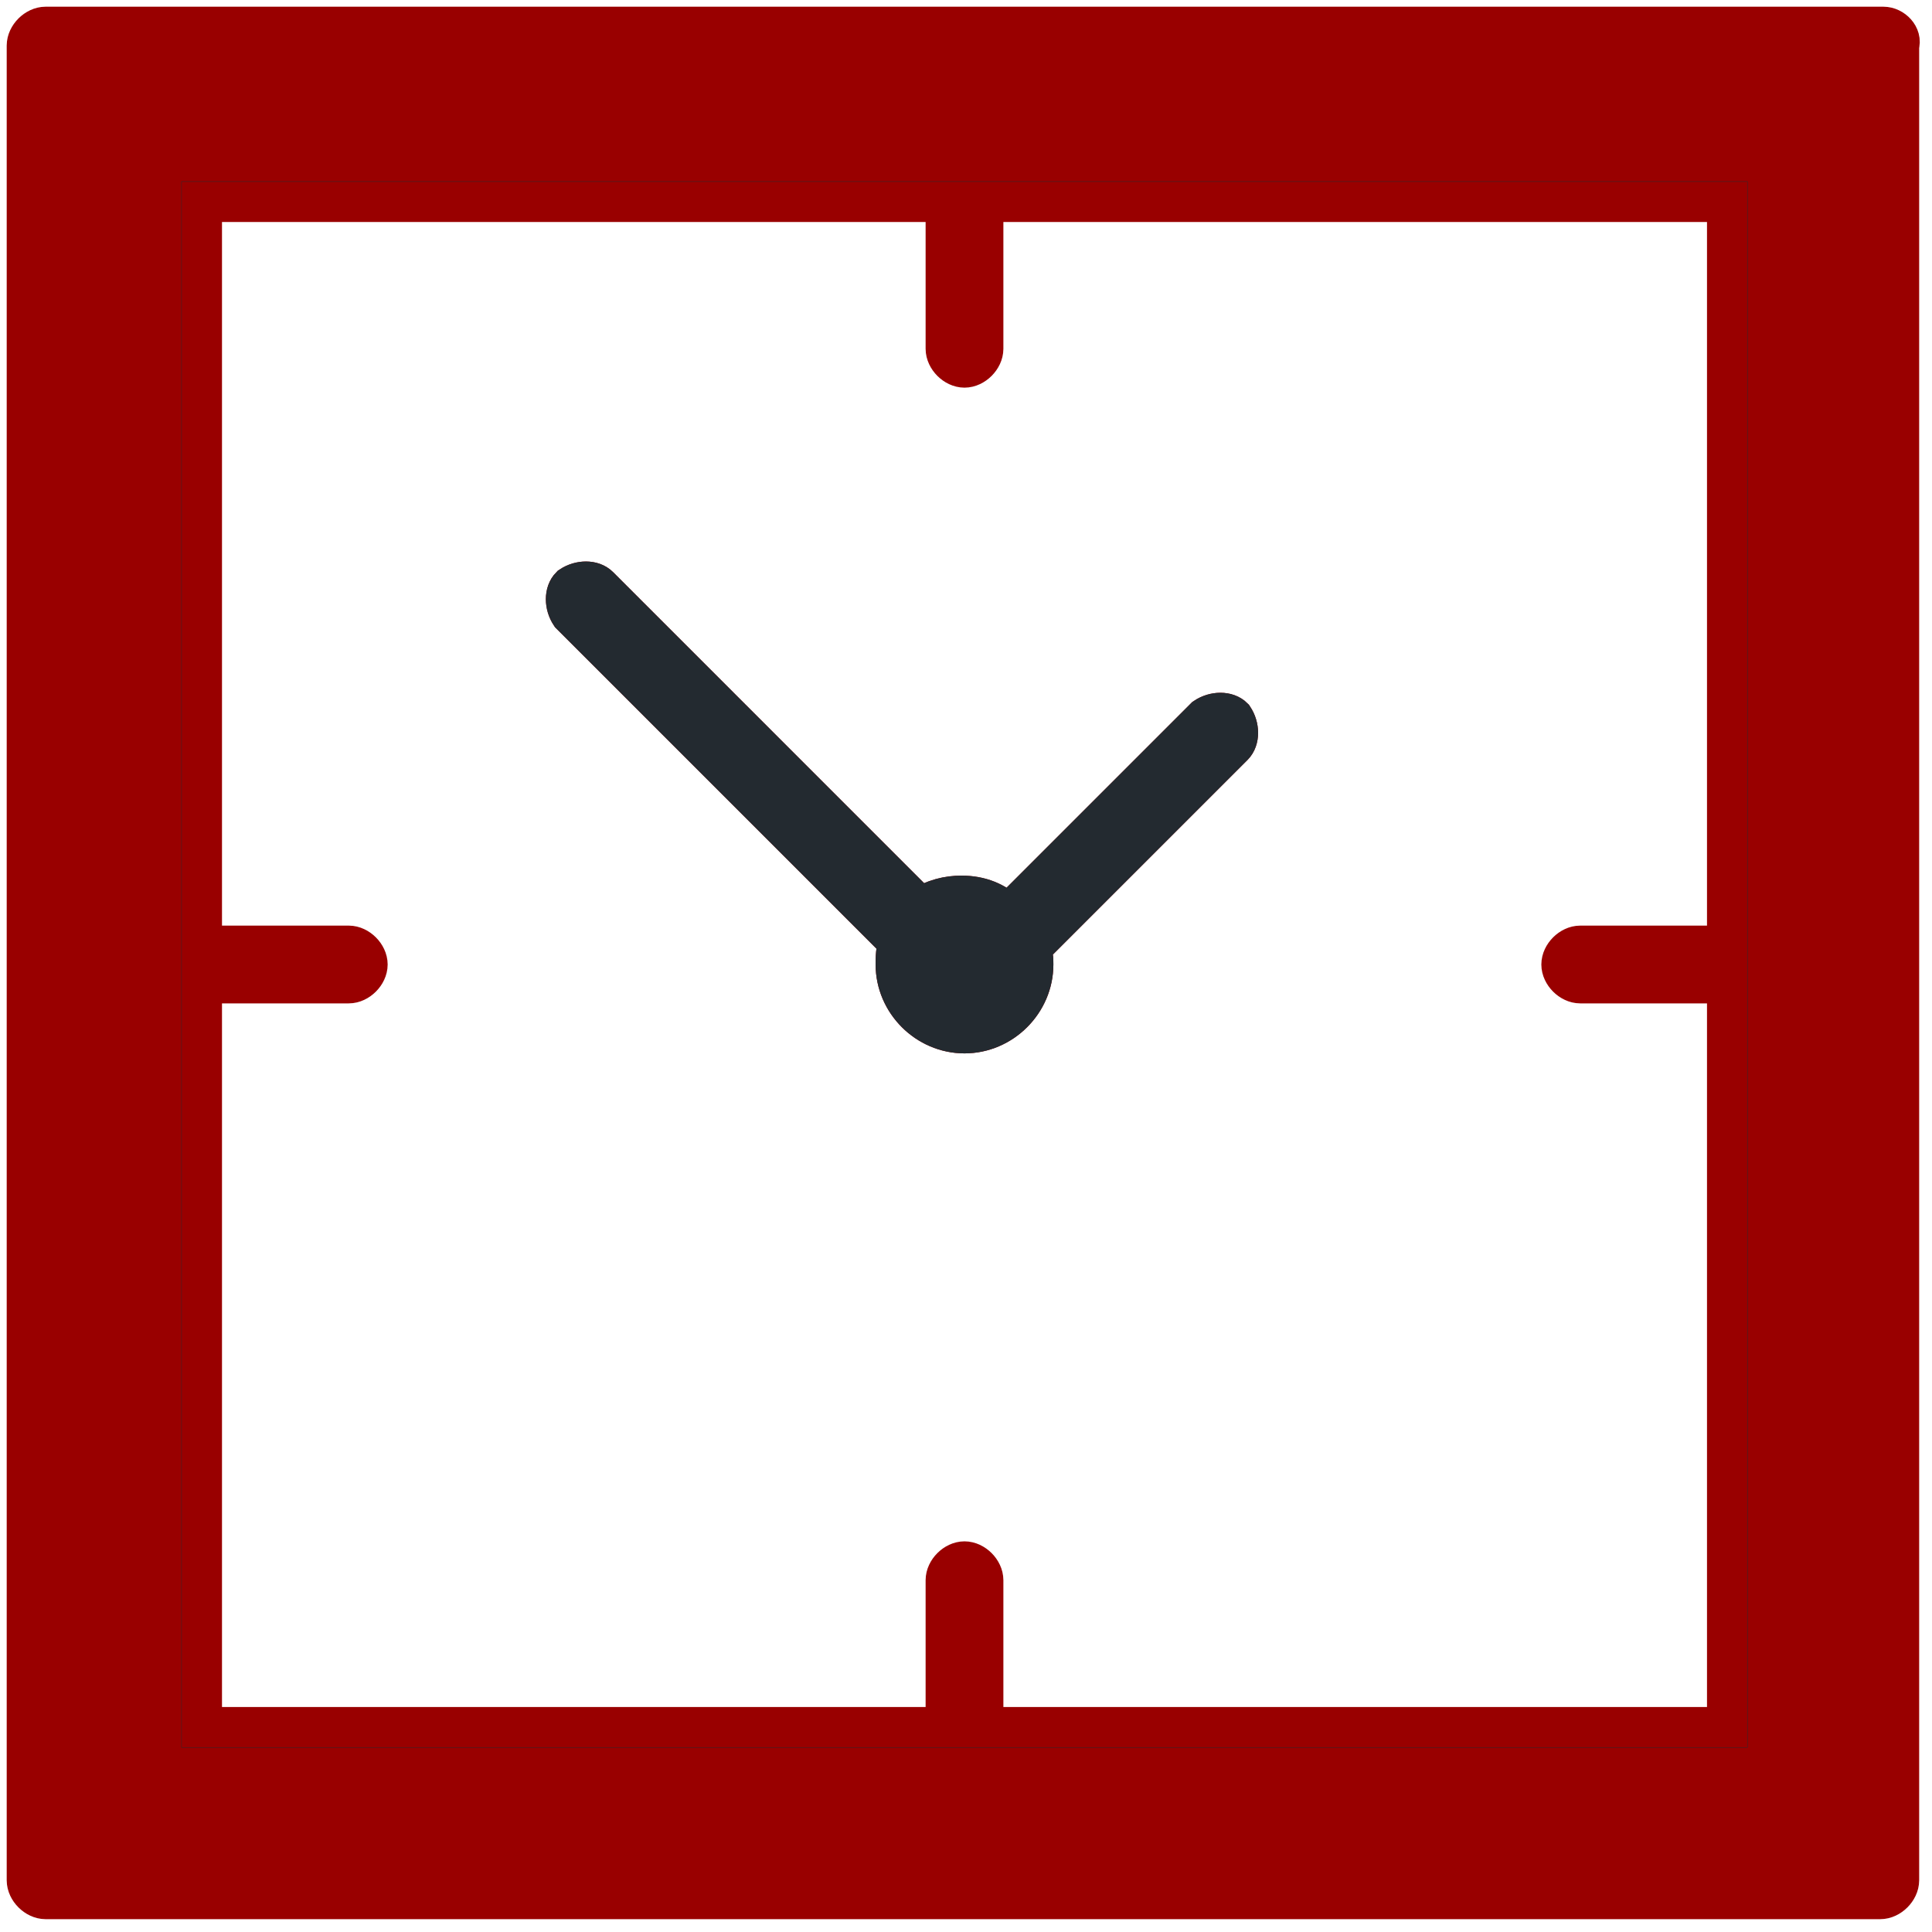 <?xml version="1.0" encoding="UTF-8"?>
<svg width="144px" height="144px" viewBox="0 0 144 144" version="1.1" xmlns="http://www.w3.org/2000/svg" xmlns:xlink="http://www.w3.org/1999/xlink">
    <g stroke="none" stroke-width="1" fill="none" fill-rule="evenodd">
        <g transform="translate(-134, -870)">
            <g transform="translate(136, 872)">
                <g>
                    <g stroke="#990000">
                        <path d="M129.759,10.017 L10.017,10.017 L10.017,129.759 L129.759,129.759 L129.759,10.017 Z M126.73,68.49 L115.781,68.49 C115.082,68.49 114.383,69.189 114.383,69.888 C114.383,70.587 115.082,71.286 115.781,71.286 L126.73,71.286 L126.73,126.73 L71.286,126.73 L71.286,115.781 C71.286,115.082 70.587,114.383 69.888,114.383 C69.189,114.383 68.49,115.082 68.49,115.781 L68.49,126.73 L13.046,126.73 L13.046,71.286 L23.995,71.286 C24.694,71.286 25.393,70.587 25.393,69.888 C25.393,69.189 24.694,68.49 23.995,68.49 L13.046,68.49 L13.046,13.046 L68.49,13.046 L68.49,23.995 C68.49,24.694 69.189,25.393 69.888,25.393 C70.587,25.393 71.286,24.694 71.286,23.995 L71.286,13.046 L126.73,13.046 L126.73,68.49 Z M138.378,0 L1.398,0 C0.699,0 0,0.699 0,1.398 L0,138.145 C0,138.844 0.699,139.543 1.398,139.543 L138.145,139.543 C138.844,139.543 139.543,138.844 139.543,138.145 L139.543,1.398 C139.776,0.699 139.077,0 138.378,0 Z M136.747,136.747 L3.028,136.747 L3.028,3.028 L136.98,3.028 L136.98,136.747 L136.747,136.747 Z M66.626,65.695 L42.632,41.7 C42.166,41.234 41.234,41.234 40.535,41.7 C40.069,42.166 40.069,43.098 40.535,43.796 L64.996,68.257 C64.763,68.723 64.763,69.422 64.763,69.888 C64.763,72.683 67.092,75.013 69.888,75.013 C72.683,75.013 75.013,72.683 75.013,69.888 C75.013,69.422 75.013,69.189 74.78,68.723 L89.922,53.581 C90.388,53.115 90.388,52.183 89.922,51.484 C89.457,51.018 88.525,51.018 87.826,51.484 L73.149,66.161 C72.218,65.229 71.053,64.763 69.655,64.763 C68.723,64.763 67.558,64.996 66.626,65.695 Z M72.218,69.888 C72.218,71.053 71.286,72.218 69.888,72.218 C68.723,72.218 67.558,71.286 67.558,69.888 C67.558,68.723 68.49,67.558 69.888,67.558 C71.053,67.558 72.218,68.723 72.218,69.888 Z" stroke-width="3" fill="#232A30" fill-rule="nonzero"></path>
                        <rect stroke-width="9" x="4.5" y="4.5" width="130.543" height="130.543"></rect>
                    </g>
                    <path d="M66.626,65.695 L42.632,41.7 C42.166,41.234 41.234,41.234 40.535,41.7 C40.069,42.166 40.069,43.098 40.535,43.796 L64.996,68.257 C64.763,68.723 64.763,69.422 64.763,69.888 C64.763,72.683 67.092,75.013 69.888,75.013 C72.683,75.013 75.013,72.683 75.013,69.888 C75.013,69.422 75.013,69.189 74.78,68.723 L89.922,53.581 C90.388,53.115 90.388,52.183 89.922,51.484 C89.457,51.018 88.525,51.018 87.826,51.484 L73.149,66.161 C72.218,65.229 71.053,64.763 69.655,64.763 C68.723,64.763 67.558,64.996 66.626,65.695 Z" stroke="#232A30" stroke-width="3" fill="#232A30"></path>
                </g>
            </g>
        </g>
    </g>
</svg>